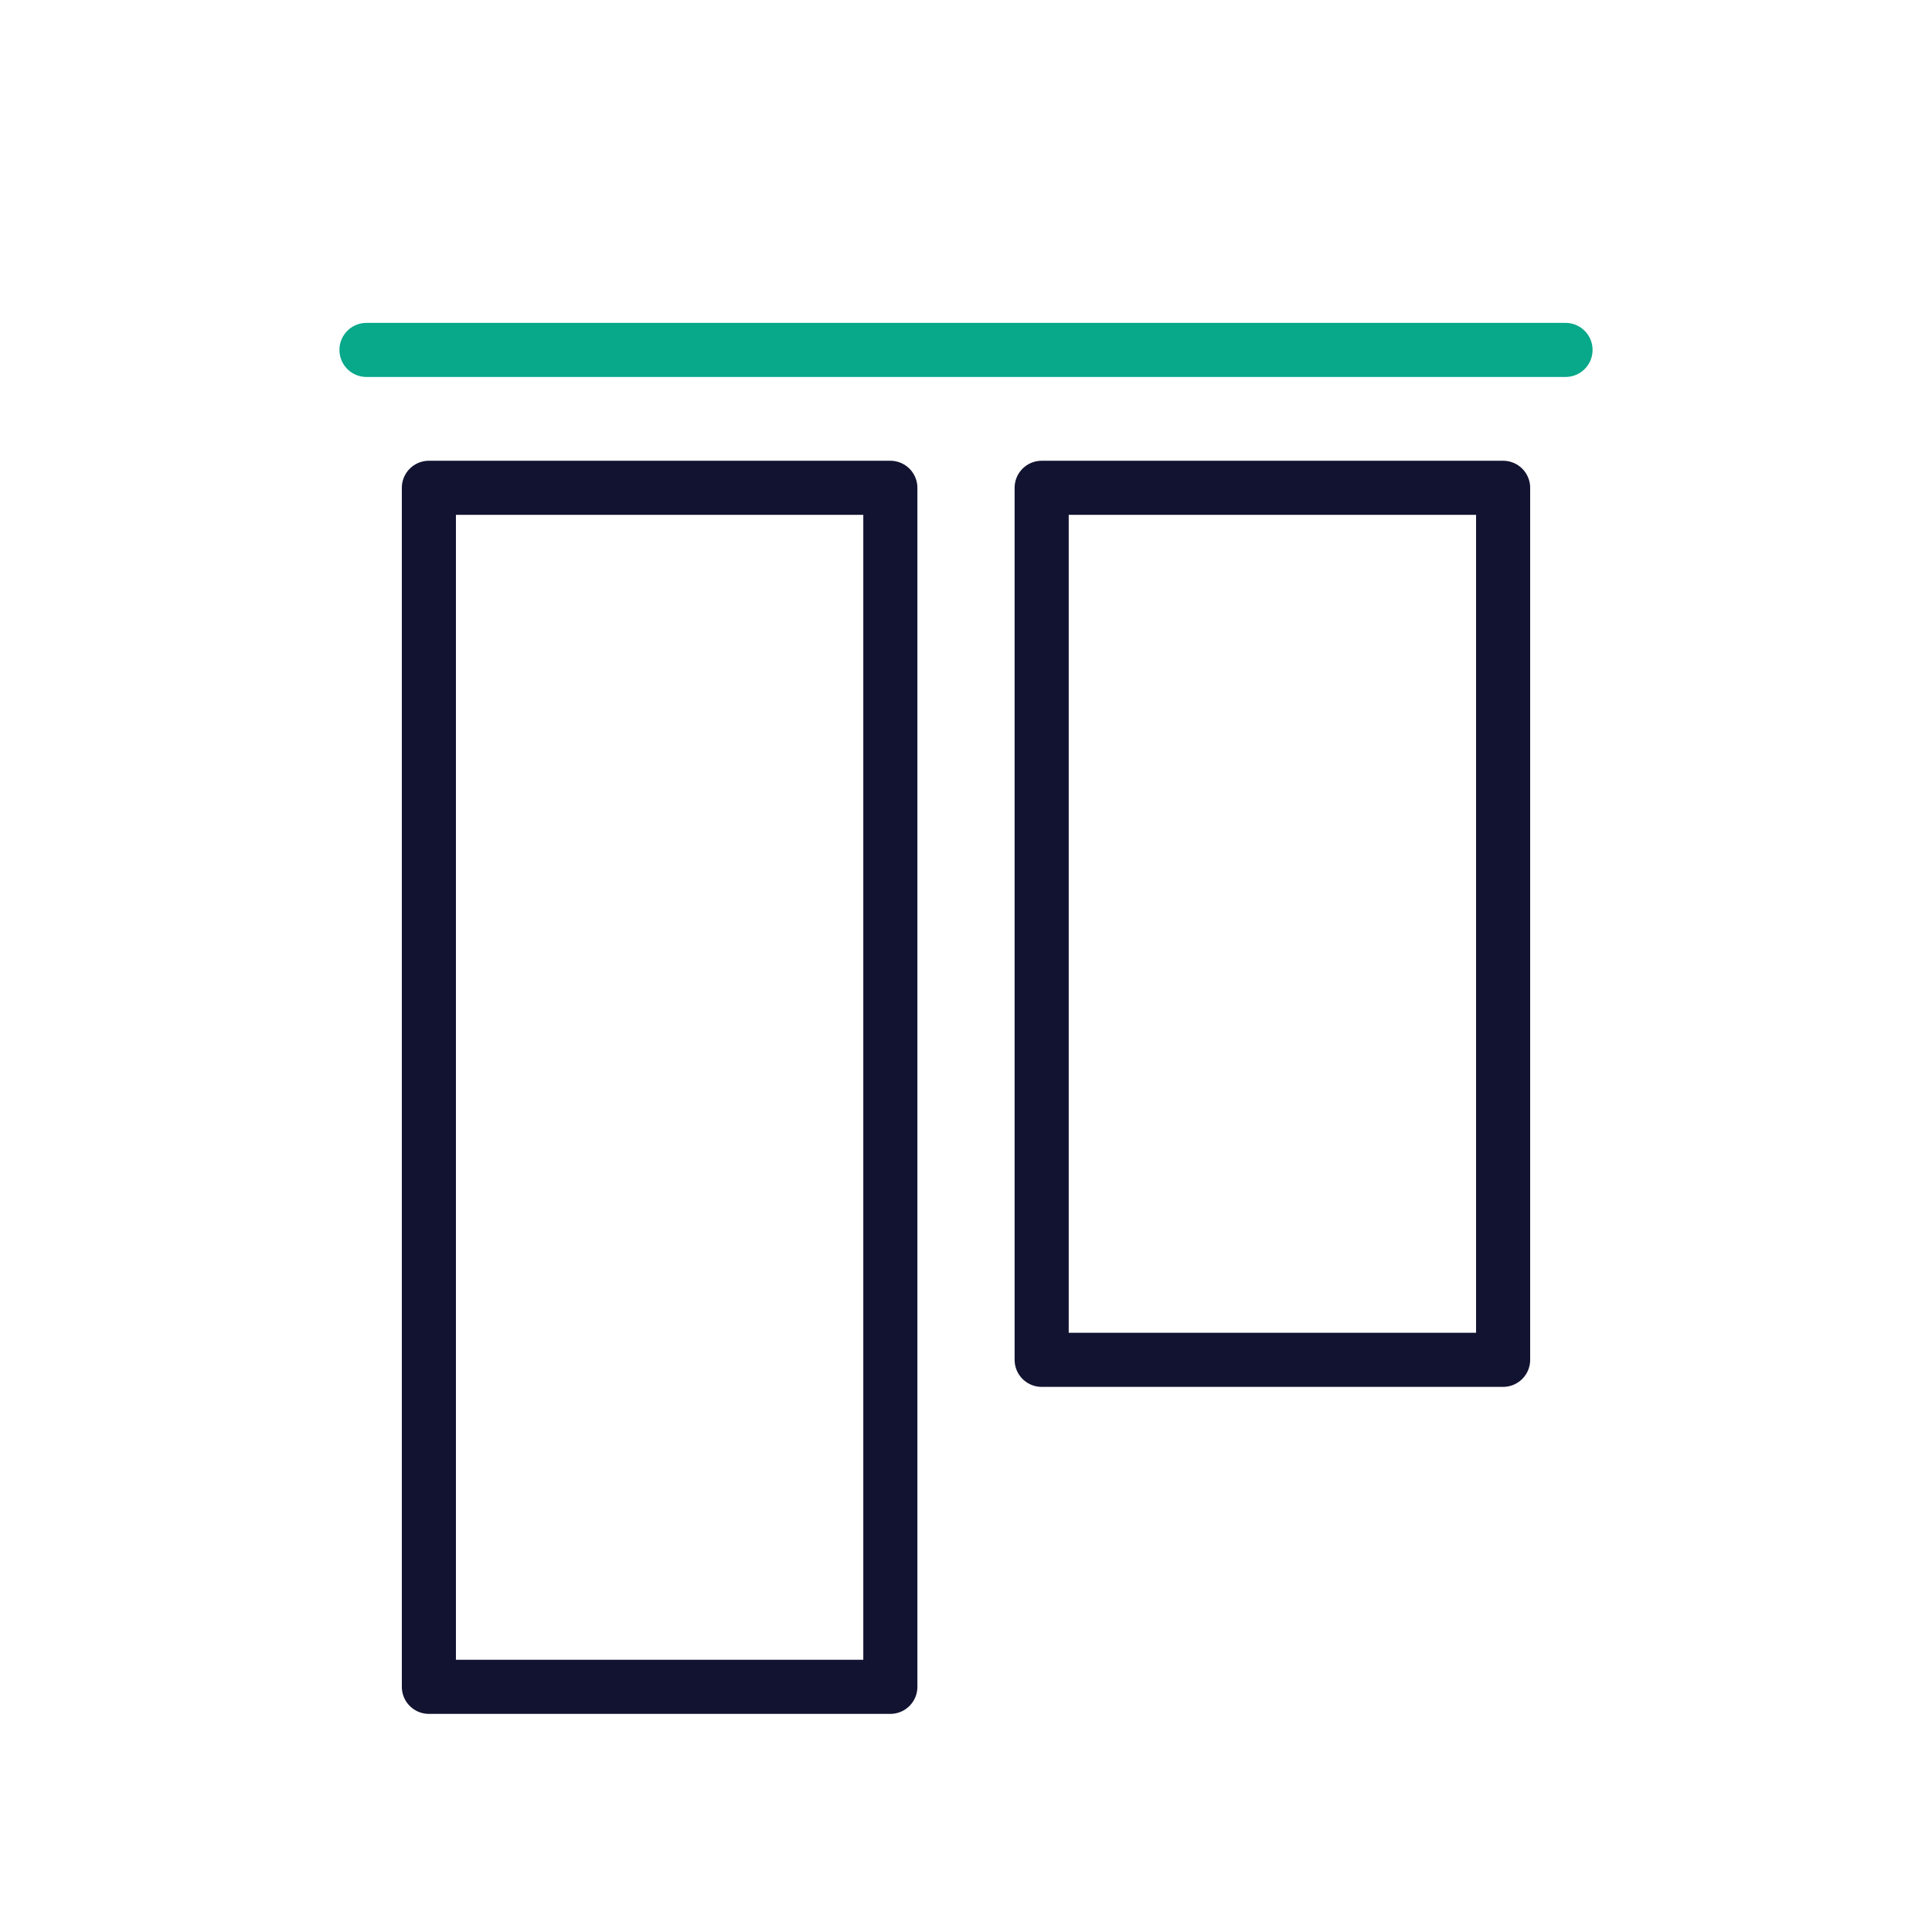 <svg xmlns="http://www.w3.org/2000/svg" width="430" height="430" style="width:100%;height:100%;transform:translate3d(0,0,0);content-visibility:visible" viewBox="0 0 430 430"><defs><clipPath id="a"><path d="M0 0h430v430H0z"/></clipPath><clipPath id="c"><path d="M0 0h430v430H0z"/></clipPath><clipPath id="b"><path d="M0 0h430v430H0z"/></clipPath></defs><g fill="none" clip-path="url(#a)"><g stroke-linecap="round" stroke-linejoin="round" stroke-width="12.04" clip-path="url(#b)" style="display:block"><path stroke="#121331" d="M-85.031 97.042h-102.706v-266.865h102.706V97.042zm136.384 0H-51.353V-97.042H51.353V97.042z" class="primary" style="display:block" transform="matrix(1 0 0 -1 283.192 205.61)"/><path stroke="#08A88A" d="M-133.433 0h266.866" class="secondary" style="display:block" transform="matrix(1 0 0 -1 215 77.881)"/></g><g clip-path="url(#c)" style="display:none"><path class="primary" style="display:none"/><path class="secondary" style="display:none"/></g></g></svg>